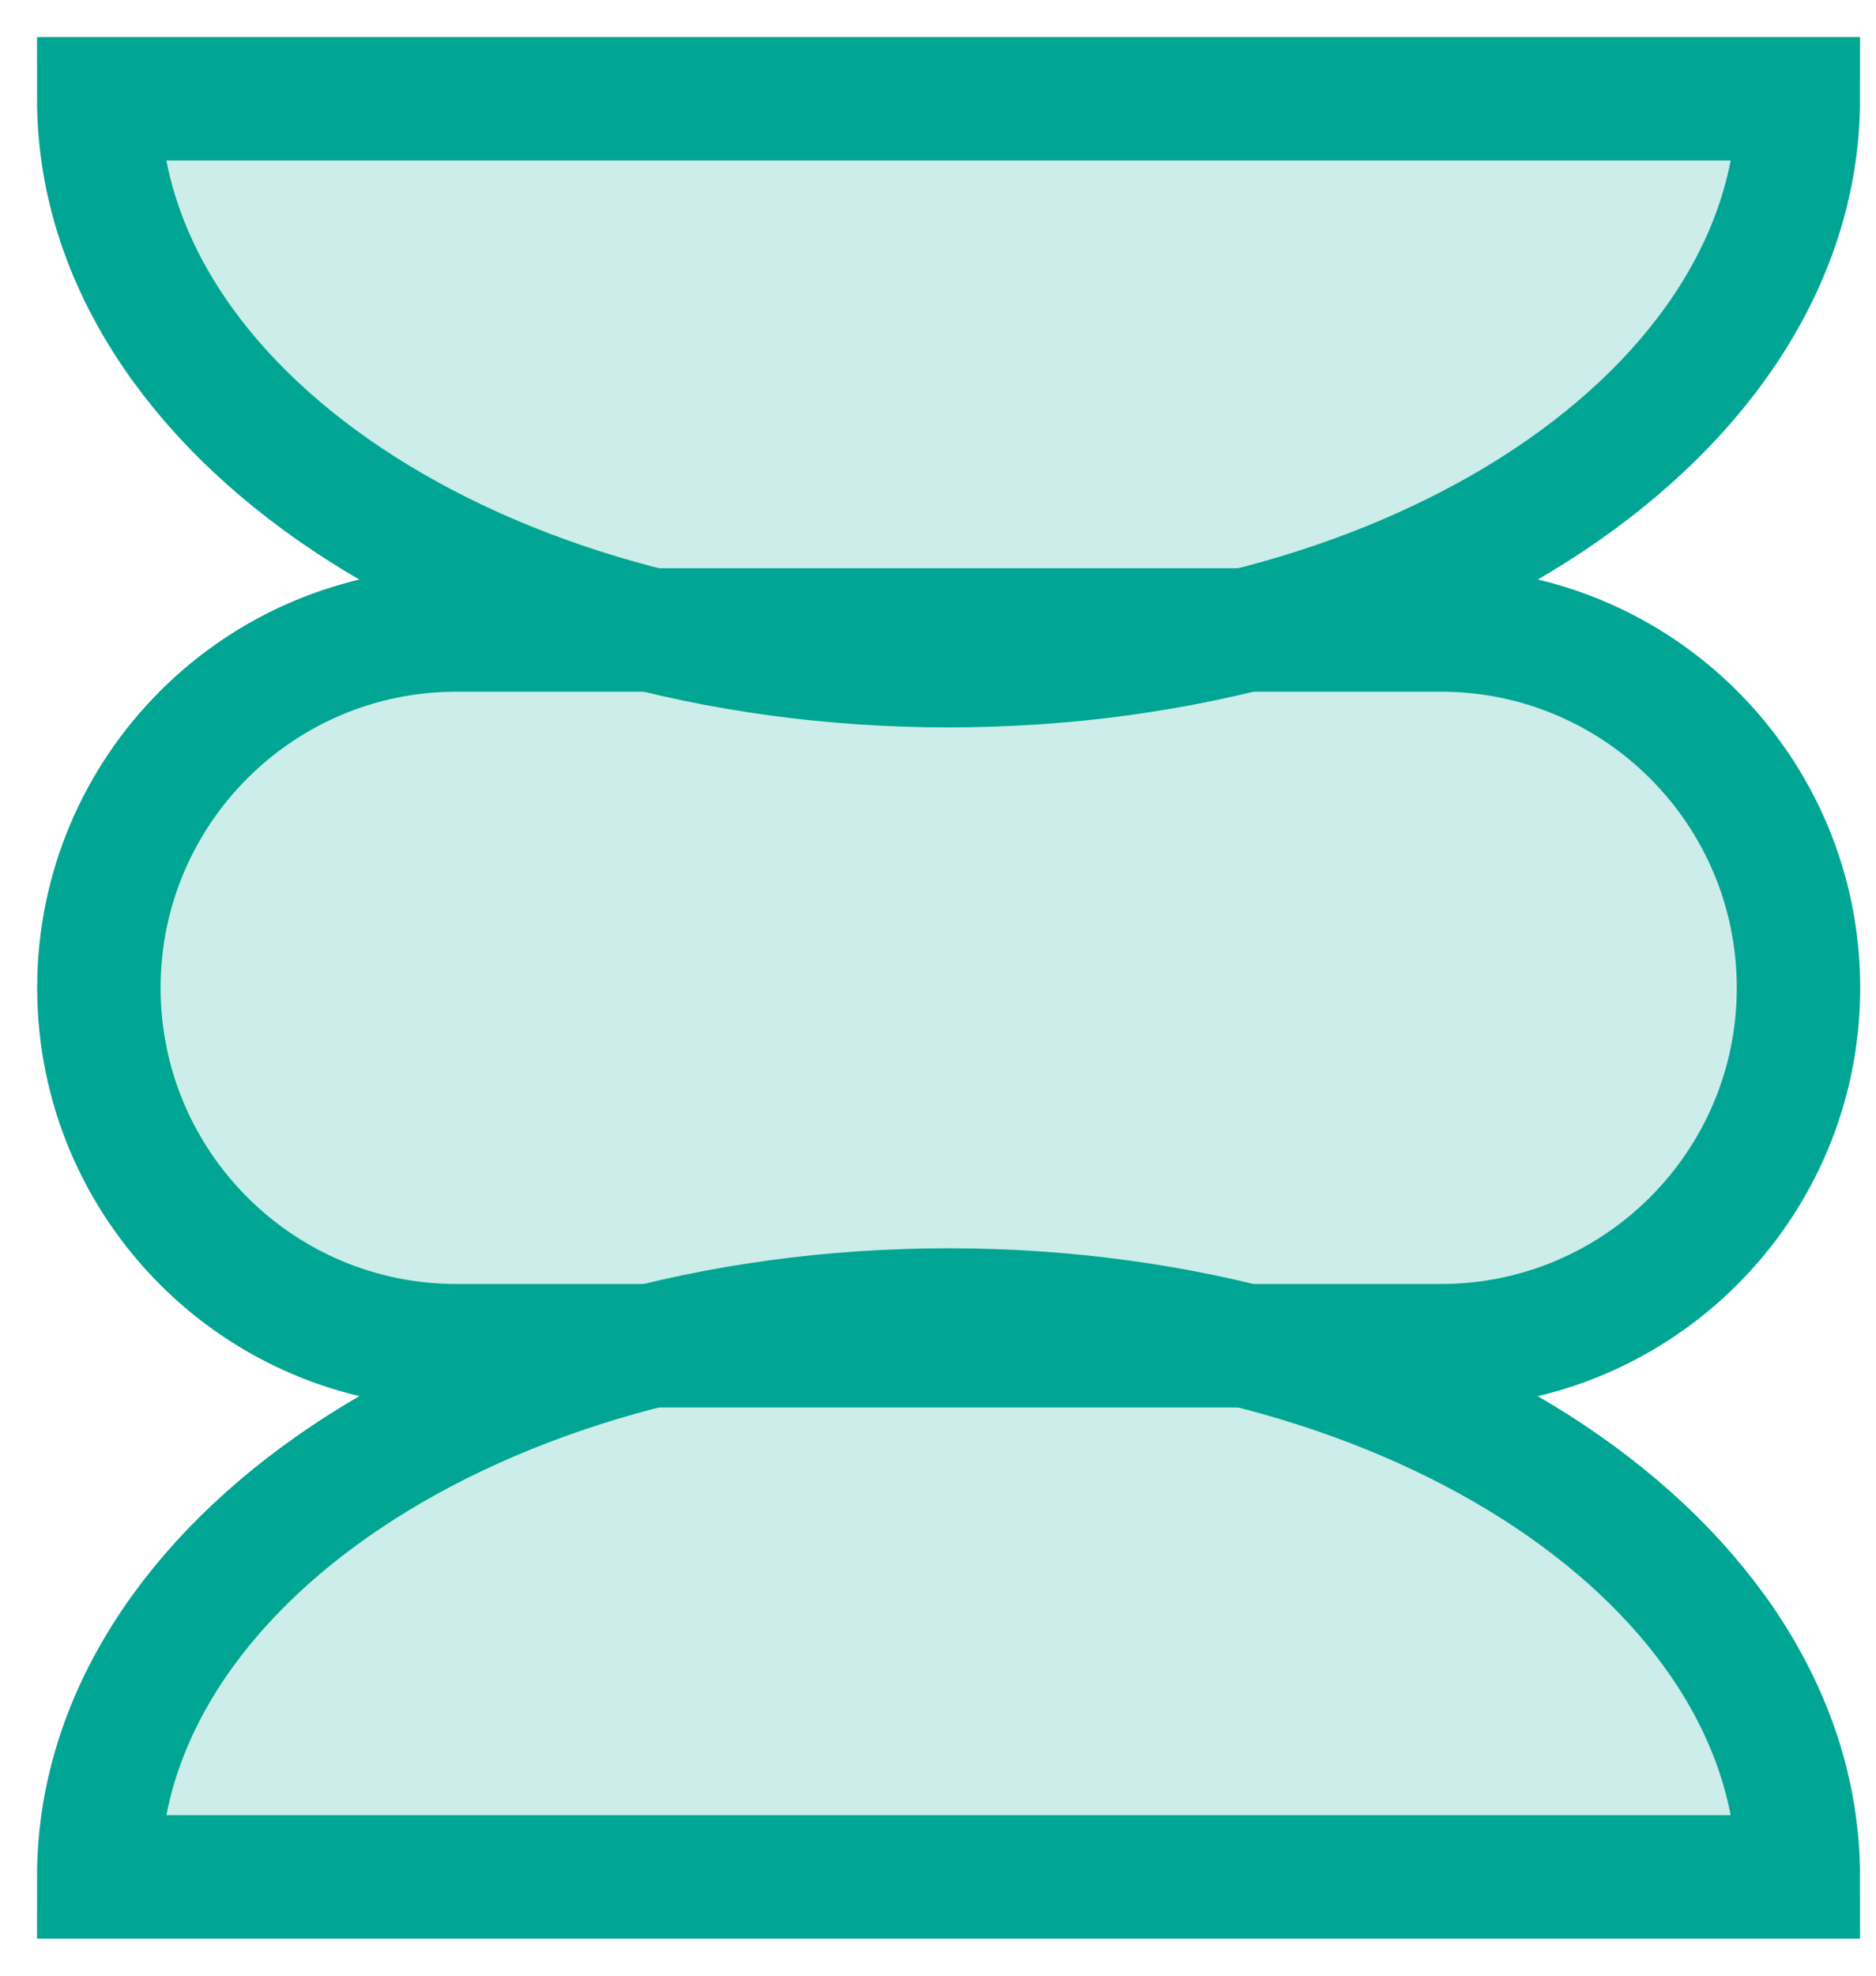 <?xml version="1.0" encoding="utf-8"?>
<svg xmlns="http://www.w3.org/2000/svg" fill="none" height="100%" overflow="visible" preserveAspectRatio="none" style="display: block;" viewBox="0 0 38 40" width="100%">
<g id="Group">
<path d="M19.213 26.523C28.721 26.523 36.427 31.663 36.427 38H2C2 31.663 9.706 26.523 19.213 26.523Z" fill="#00A693" fill-opacity="0.2" id="Vector" stroke="#00A693" stroke-width="2.5"/>
<path d="M19.213 13.477C28.721 13.477 36.427 8.337 36.427 2H2C2 8.337 9.706 13.477 19.213 13.477Z" fill="#00A693" fill-opacity="0.2" id="Vector_2" stroke="#00A693" stroke-width="2.5"/>
<path d="M29.183 27.246H9.249C5.247 27.246 2.003 24.002 2.003 20C2.003 15.998 5.247 12.754 9.249 12.754H29.183C33.185 12.754 36.43 15.998 36.43 20C36.43 24.002 33.185 27.246 29.183 27.246Z" fill="#00A693" fill-opacity="0.2" id="Vector_3" stroke="#00A693" stroke-width="2.5"/>
</g>
</svg>